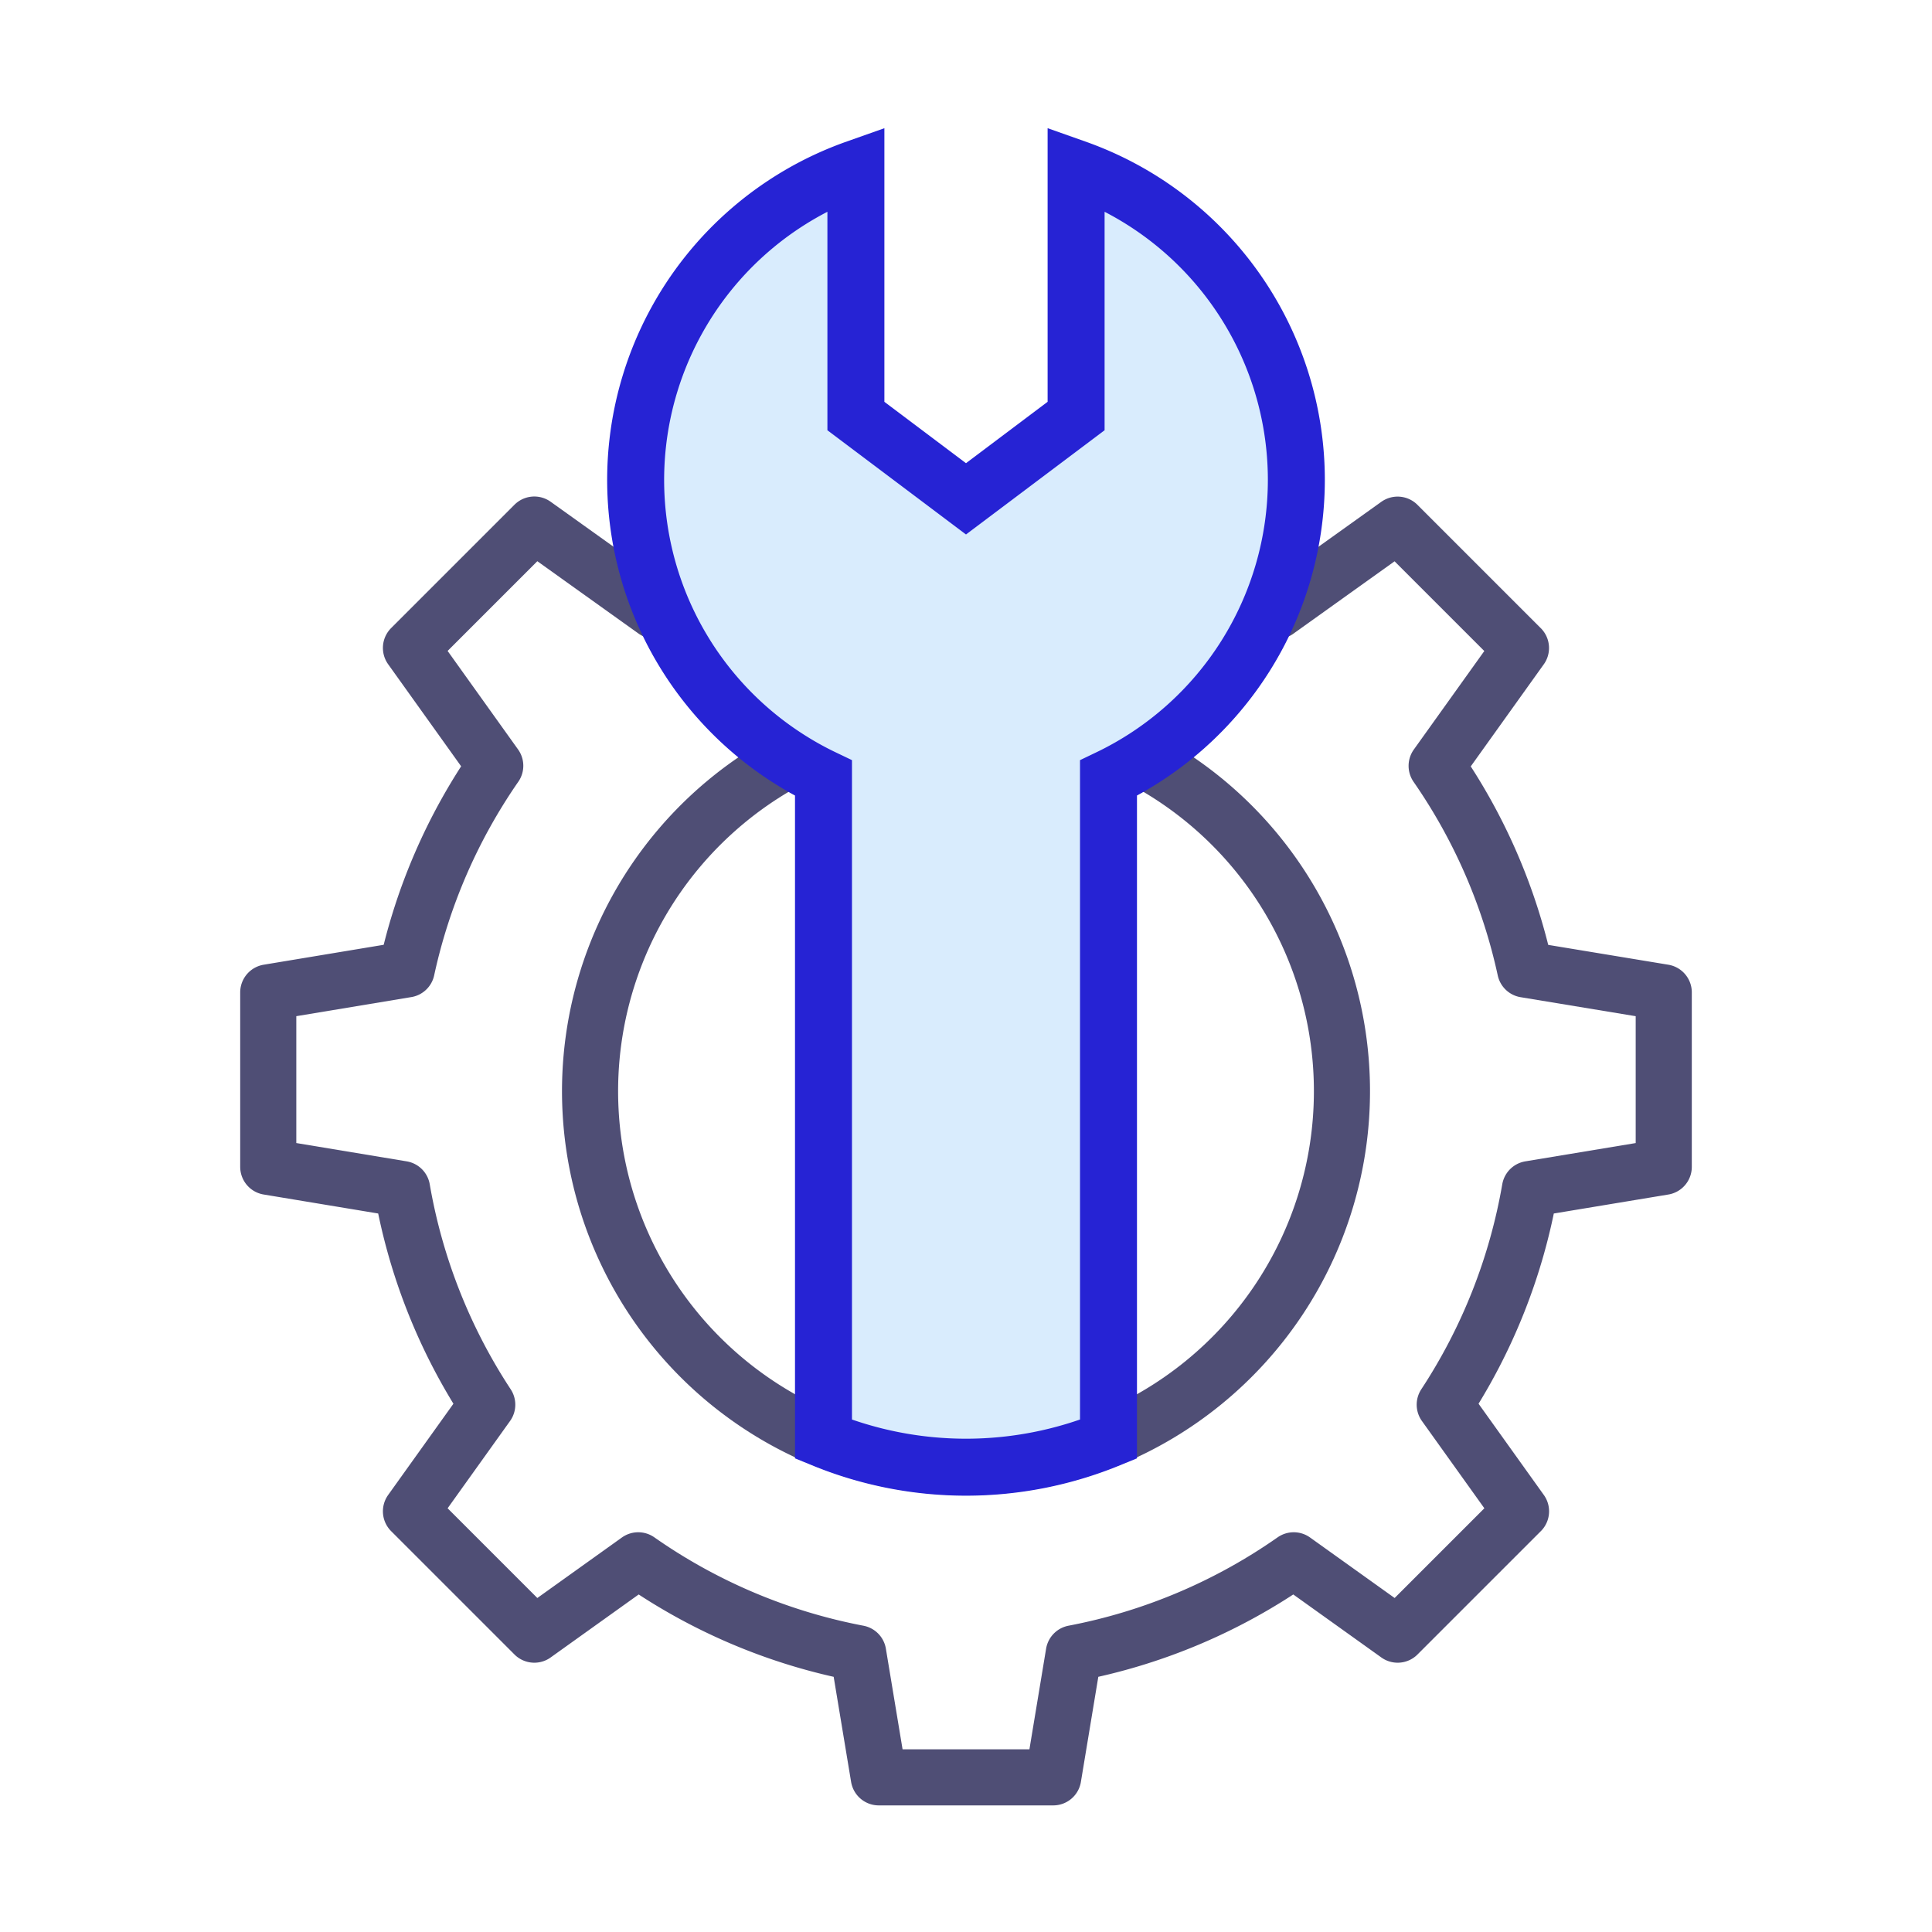 <svg xmlns="http://www.w3.org/2000/svg" xmlns:xlink="http://www.w3.org/1999/xlink" width="98" height="98" viewBox="0 0 98 98">
  <defs>
    <clipPath id="clip-path">
      <rect id="Rectangle_985" data-name="Rectangle 985" width="98" height="98" transform="translate(90 1131)" fill="none" stroke="#707070" stroke-width="1"/>
    </clipPath>
    <clipPath id="clip-path-2">
      <rect id="Rectangle_1102" data-name="Rectangle 1102" width="74.002" height="85.525" fill="none"/>
    </clipPath>
  </defs>
  <g id="Mask_Group_199" data-name="Mask Group 199" transform="translate(-90 -1131)" clip-path="url(#clip-path)">
    <g id="Group_1102" data-name="Group 1102" transform="translate(101.999 1137.238)">
      <g id="Group_1101" data-name="Group 1101" transform="translate(0 0)" clip-path="url(#clip-path-2)">
        <path id="Path_18069" data-name="Path 18069" d="M27.708,29.518V63.05a19.076,19.076,0,0,1-1.727-34.489A16.757,16.757,0,0,0,27.708,29.518Z" transform="translate(2.063 3.712)" fill="none" stroke="#4f4e75" stroke-linecap="round" stroke-linejoin="round" stroke-width="2.846"/>
        <path id="Path_18070" data-name="Path 18070" d="M50.983,45.4A19.074,19.074,0,0,1,39.145,63.049V29.518a17.112,17.112,0,0,0,1.728-.957A19.068,19.068,0,0,1,50.983,45.4Z" transform="translate(5.088 3.712)" fill="none" stroke="#4f4e75" stroke-linecap="round" stroke-linejoin="round" stroke-width="2.846"/>
        <path id="Path_18071" data-name="Path 18071" d="M72.209,41.758v8.849L65.42,51.732A28.863,28.863,0,0,1,61.1,62.671l3.869,5.408-6.257,6.257-5.272-3.771a28.85,28.85,0,0,1-11.157,4.715L41.24,81.574H32.392l-1.044-6.293A28.863,28.863,0,0,1,20.19,70.565l-5.271,3.771L8.662,68.079l3.869-5.408A28.845,28.845,0,0,1,8.212,51.732L1.423,50.606V41.758l7.025-1.166a28.885,28.885,0,0,1,4.489-10.33L8.662,24.284l6.257-6.257L21.035,22.4l.306-.2a16.826,16.826,0,0,0,8.244,8.68V64.419h0a19.127,19.127,0,0,0,14.458,0h0V30.887a16.817,16.817,0,0,0,8.242-8.68l.307.2,6.117-4.375,6.257,6.257-4.277,5.978a28.867,28.867,0,0,1,4.491,10.33Z" transform="translate(0.185 2.343)" fill="none" stroke="#4f4e75" stroke-linecap="round" stroke-linejoin="round" stroke-width="2.846"/>
        <path id="Path_18072" data-name="Path 18072" d="M51.429,17.845A16.785,16.785,0,0,1,41.9,32.965V66.5h0a19.11,19.11,0,0,1-14.457,0h0V32.965a16.547,16.547,0,0,1-1.727-.957A16.759,16.759,0,0,1,29.087,2.044V14.6l5.585,4.2,5.585-4.2V2.043a16.761,16.761,0,0,1,11.171,15.8" transform="translate(2.329 0.265)" fill="#d9ecfd"/>
        <path id="Path_18073" data-name="Path 18073" d="M51.429,17.845A16.785,16.785,0,0,1,41.9,32.965V66.5h0a19.11,19.11,0,0,1-14.457,0h0V32.965a16.547,16.547,0,0,1-1.727-.957A16.759,16.759,0,0,1,29.087,2.044V14.6l5.585,4.2,5.585-4.2V2.043A16.761,16.761,0,0,1,51.429,17.845Z" transform="translate(2.329 0.265)" fill="none" stroke="#2623d4" stroke-width="2.89"/>
      </g>
    </g>
  </g>
</svg>
